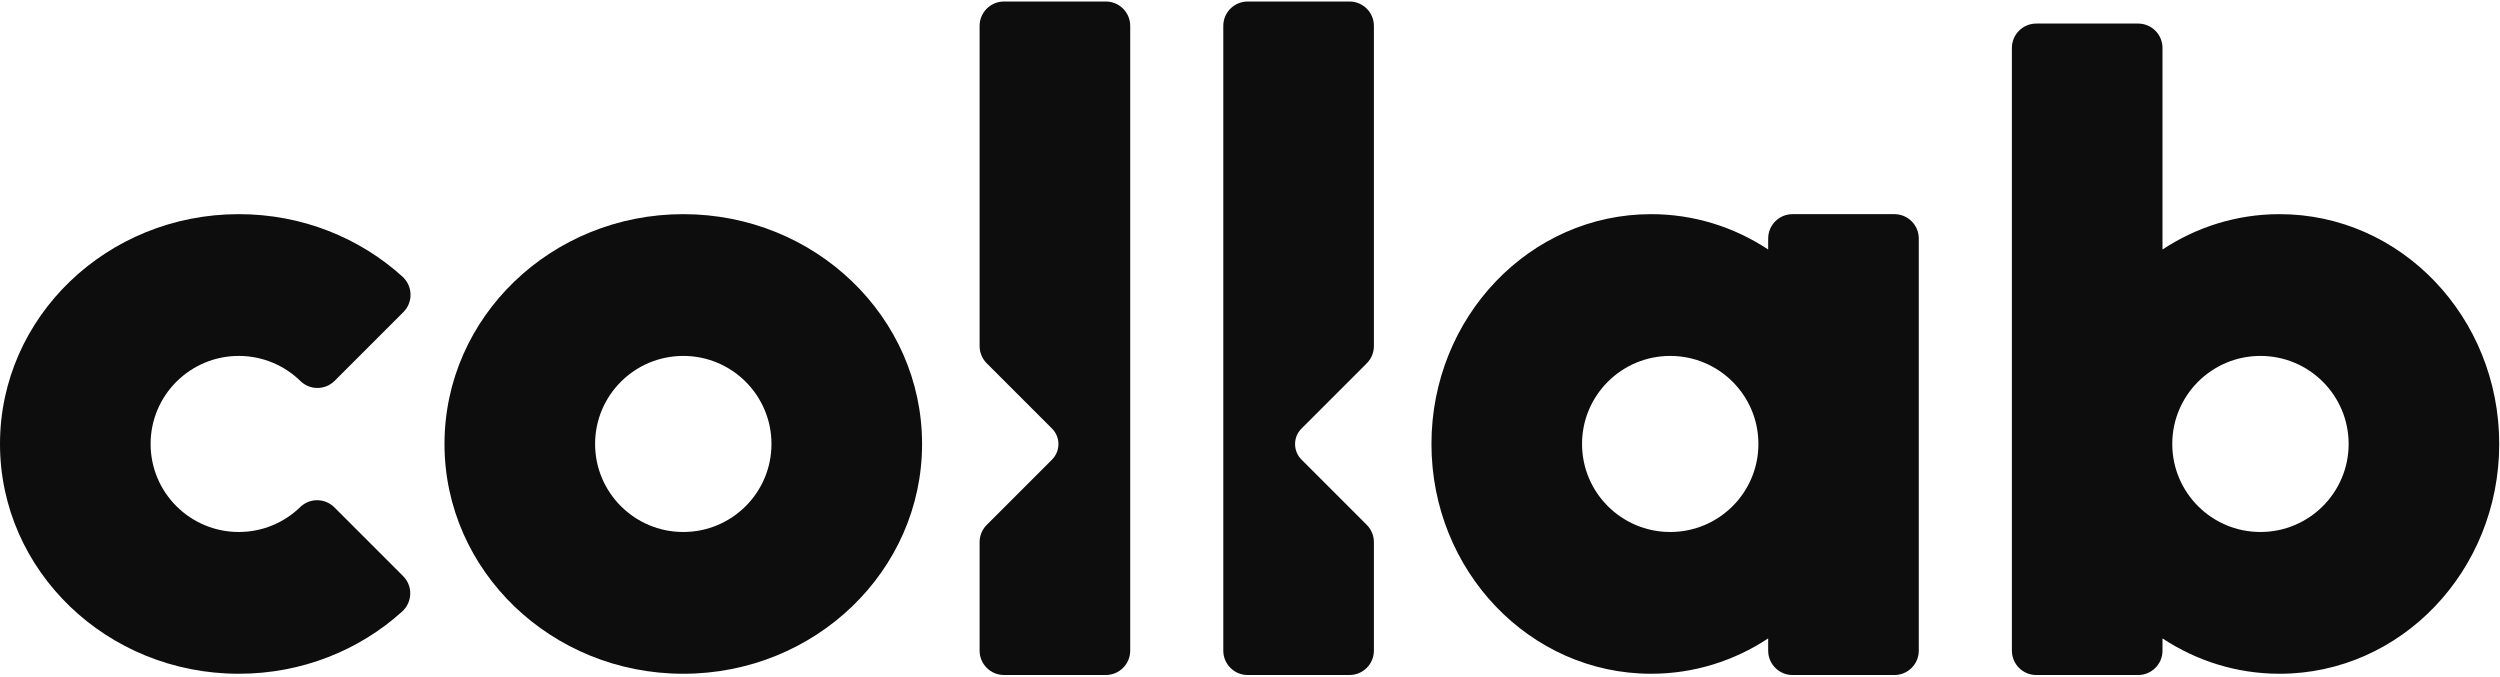 <svg width="1026" height="278" viewBox="0 0 1026 278" fill="none" xmlns="http://www.w3.org/2000/svg">
<path d="M563.85 10.62V142.03C563.85 144.68 562.8 147.23 560.92 149.1L534.13 175.89C530.62 179.4 530.62 185.1 534.13 188.62L560.92 215.41C562.8 217.29 563.85 219.83 563.85 222.48V267.02C563.85 272.54 559.37 277.02 553.85 277.02H512.04C506.52 277.02 502.04 272.54 502.04 267.02V10.62C502.04 5.1 506.52 0.62 512.04 0.62H553.85C559.38 0.62 563.85 5.1 563.85 10.62Z" fill="#0D0D0D"/>
<path d="M280.42 87.89C226.3 87.89 182.42 130.11 182.42 182.2C182.42 234.29 226.3 276.51 280.42 276.51C334.54 276.51 378.42 234.29 378.42 182.2C378.42 130.11 334.54 87.89 280.42 87.89ZM280.42 218.33C260.43 218.33 244.23 202.15 244.23 182.2C244.23 162.25 260.43 146.07 280.42 146.07C300.41 146.07 316.61 162.25 316.61 182.2C316.61 202.15 300.41 218.33 280.42 218.33Z" fill="#0D0D0D"/>
<path d="M935.54 87.89C917.87 87.89 901.4 93.21 887.49 102.4V19.67C887.49 14.15 883.01 9.67 877.49 9.67H835.68C830.16 9.67 825.68 14.15 825.68 19.67V267.03C825.68 272.55 830.16 277.03 835.68 277.03H877.49C883.01 277.03 887.49 272.55 887.49 267.03V262C901.4 271.19 917.88 276.51 935.54 276.51C985.33 276.51 1025.68 234.29 1025.68 182.2C1025.68 130.11 985.33 87.89 935.54 87.89ZM927.69 218.33C907.7 218.33 891.5 202.15 891.5 182.2C891.5 162.25 907.7 146.07 927.69 146.07C947.68 146.07 963.88 162.25 963.88 182.2C963.88 202.15 947.67 218.33 927.69 218.33Z" fill="#0D0D0D"/>
<path d="M777.47 87.89H735.66C730.14 87.89 725.66 92.37 725.66 97.89V102.4C711.75 93.21 695.27 87.89 677.61 87.89C627.82 87.89 587.47 130.11 587.47 182.2C587.47 234.29 627.83 276.51 677.61 276.51C695.28 276.51 711.75 271.19 725.66 262V267.03C725.66 272.55 730.14 277.03 735.66 277.03H777.47C782.99 277.03 787.47 272.55 787.47 267.03V97.89C787.47 92.37 783 87.89 777.47 87.89ZM685.46 218.33C665.47 218.33 649.27 202.15 649.27 182.2C649.27 162.25 665.47 146.07 685.46 146.07C705.45 146.07 721.65 162.25 721.65 182.2C721.65 202.15 705.45 218.33 685.46 218.33Z" fill="#0D0D0D"/>
<path d="M137.23 208.22C133.38 204.37 127.14 204.3 123.23 208.09C116.71 214.42 107.82 218.33 98 218.33C78.01 218.33 61.81 202.15 61.81 182.2C61.81 162.25 78.01 146.07 98 146.07C107.86 146.07 116.79 150.01 123.31 156.39C127.21 160.21 133.47 160.15 137.34 156.29L165.57 128.06C169.64 123.99 169.41 117.38 165.15 113.51C147.61 97.62 123.99 87.89 98 87.89C43.88 87.89 0 130.11 0 182.2C0 234.29 43.88 276.51 98 276.51C123.93 276.51 147.5 266.82 165.02 251C169.29 247.14 169.52 240.52 165.45 236.45L137.23 208.22Z" fill="#0D0D0D"/>
<path d="M402.03 10.62V142.03C402.03 144.68 403.08 147.23 404.96 149.1L431.75 175.89C435.26 179.4 435.26 185.1 431.75 188.62L404.96 215.41C403.08 217.29 402.03 219.83 402.03 222.48V267.02C402.03 272.54 406.51 277.02 412.03 277.02H453.84C459.36 277.02 463.84 272.54 463.84 267.02V10.62C463.84 5.1 459.36 0.62 453.84 0.62H412.03C406.51 0.62 402.03 5.1 402.03 10.62Z" fill="#0D0D0D"/>
</svg>
